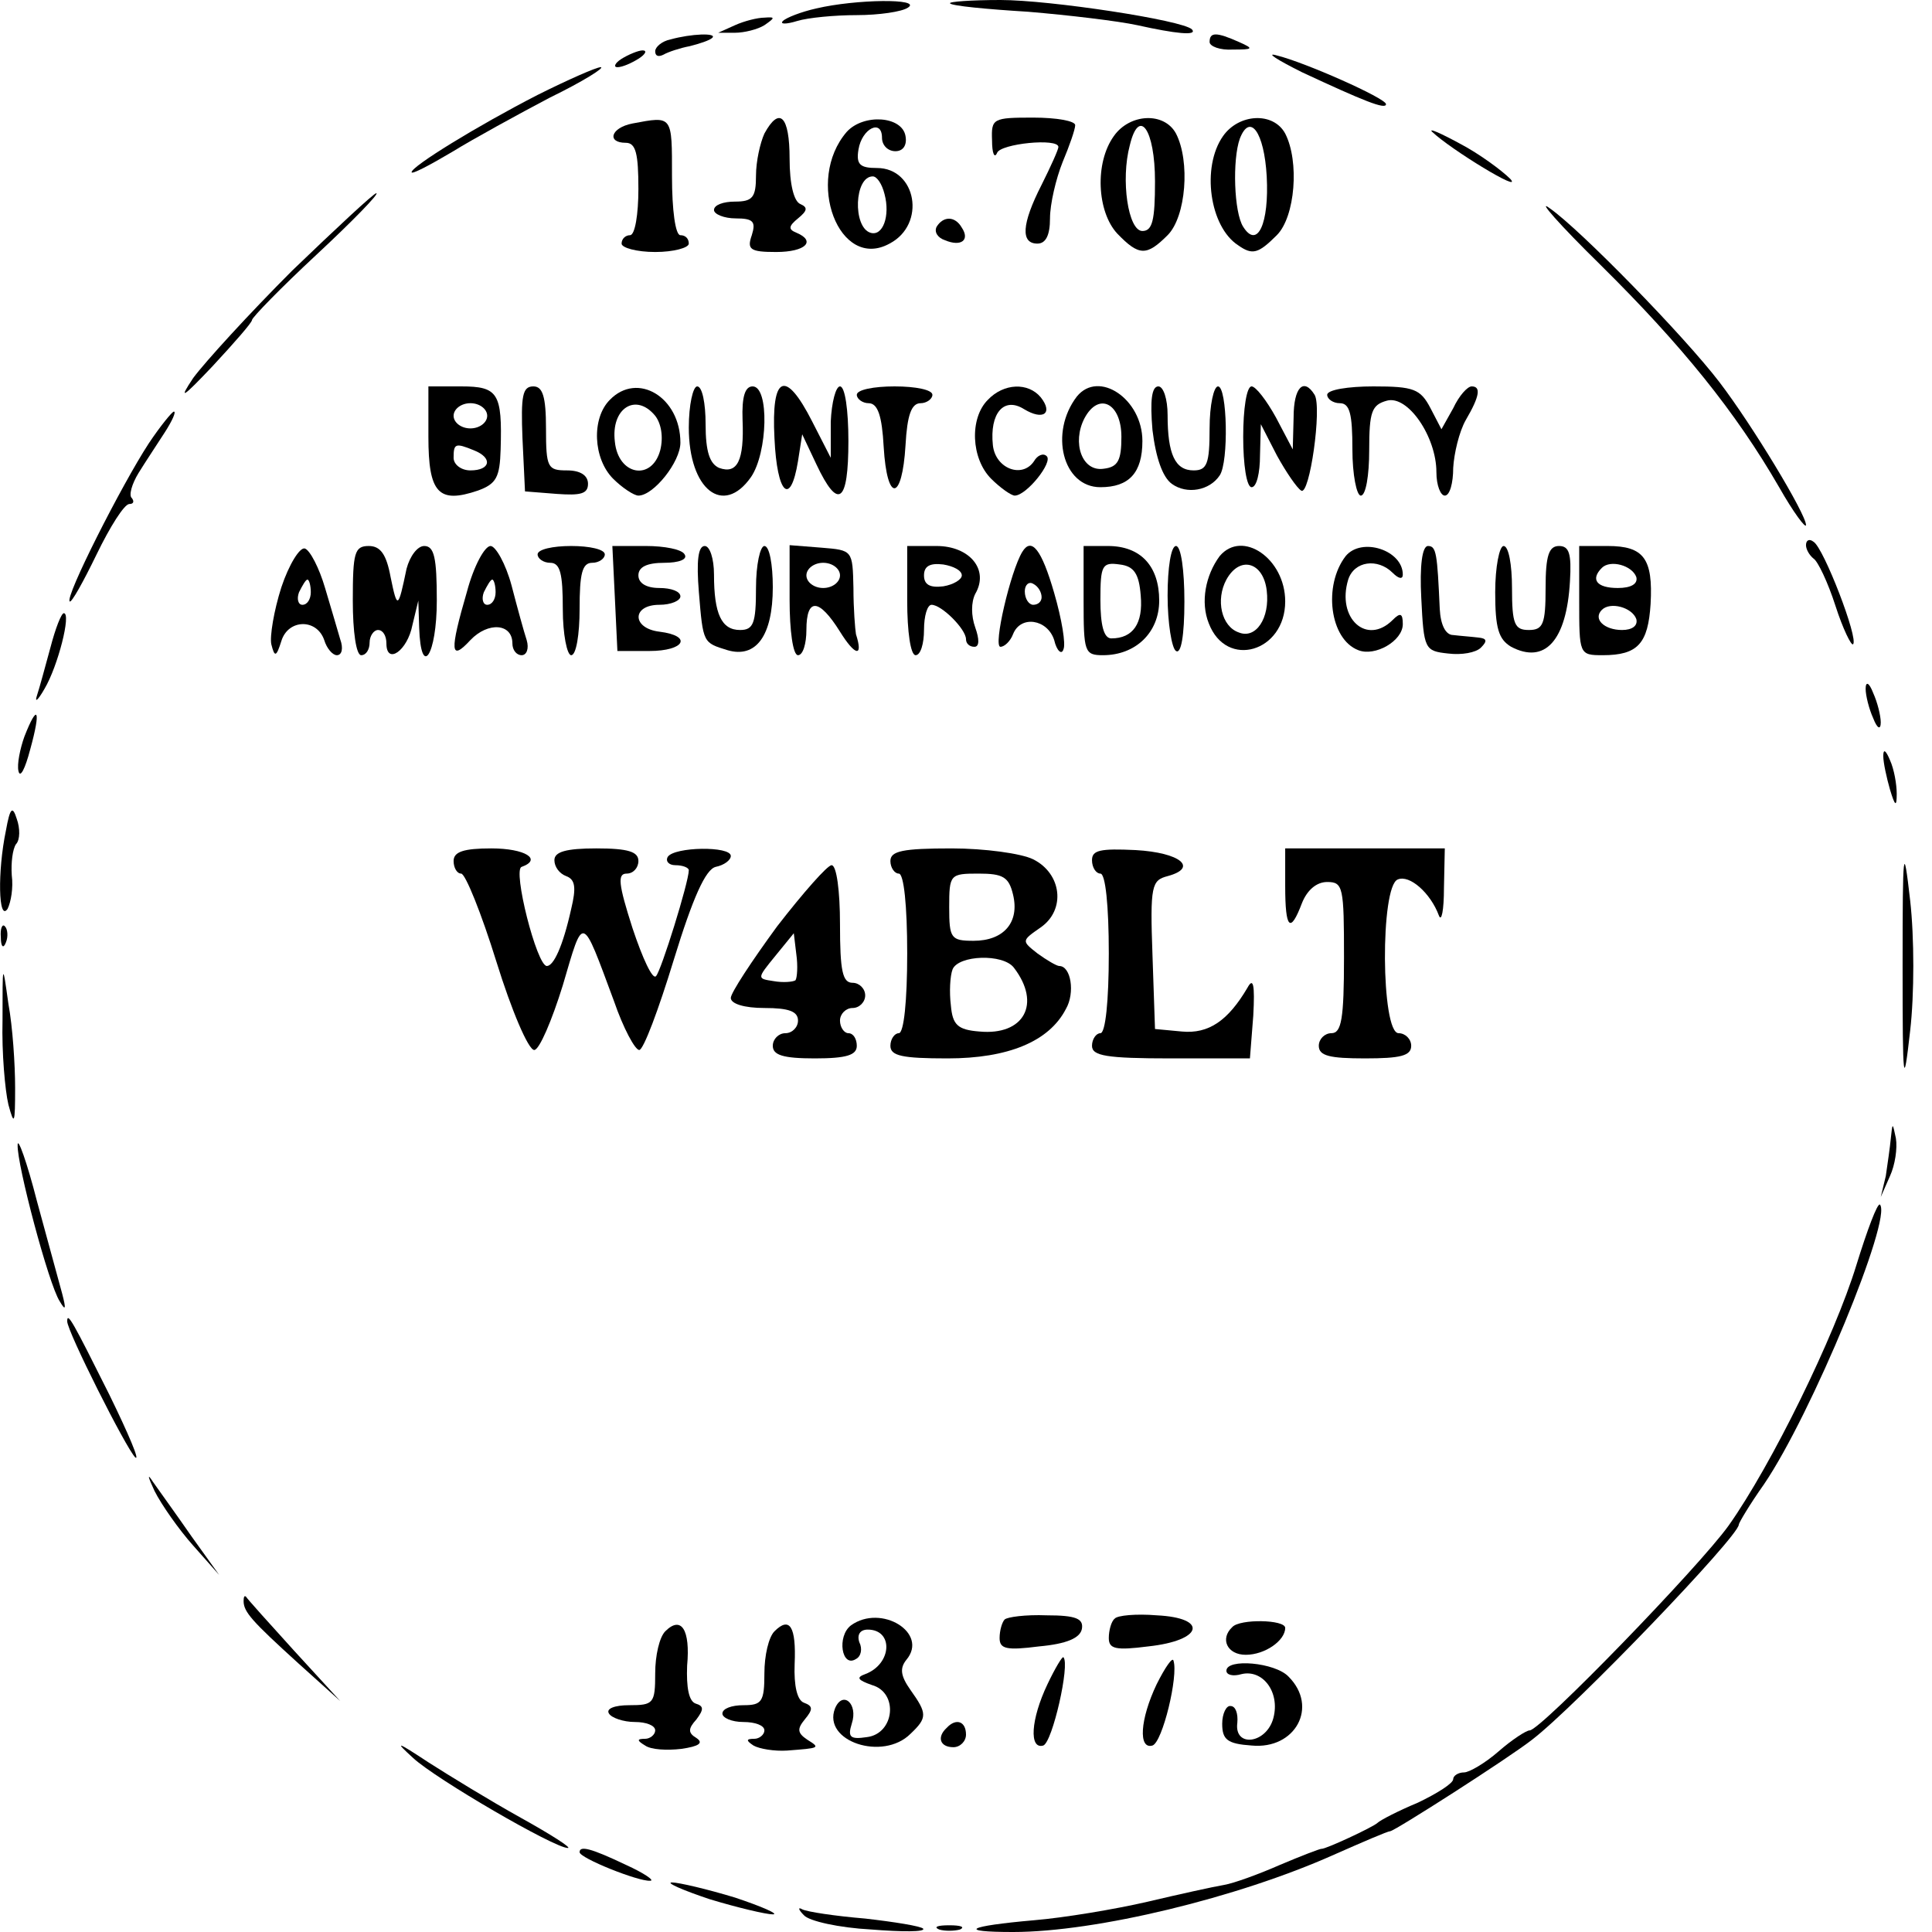 <?xml version="1.0" standalone="no"?>
<!DOCTYPE svg PUBLIC "-//W3C//DTD SVG 20010904//EN"
 "http://www.w3.org/TR/2001/REC-SVG-20010904/DTD/svg10.dtd">
<svg version="1.0" xmlns="http://www.w3.org/2000/svg"
 width="230pt" height="230pt" viewBox="0 0 230 230"
 preserveAspectRatio="xMidYMid meet">
<g transform="translate(0,230) scale(0.1,-0.1)"
fill="#000000" stroke="none">
<path d="M972 2290 c-18 -4 -36 -11 -40 -15 -4 -4 4 -4 17 0 13 4 45 7 71 7
26 0 54 4 61 9 17 11 -62 10 -109 -1z"/>
<path d="M1131 2296 c2 -3 44 -7 93 -10 48 -4 107 -11 130 -16 45 -10 72 -13
65 -5 -11 11 -169 35 -228 35 -35 0 -62 -2 -60 -4z"/>
<path d="M875 2270 l-20 -9 20 0 c11 0 27 4 35 9 13 9 13 10 0 9 -8 0 -24 -4
-35 -9z"/>
<path d="M798 2253 c-10 -2 -18 -9 -18 -14 0 -6 4 -7 10 -4 5 3 20 8 31 10 12
3 24 7 27 10 6 6 -25 5 -50 -2z"/>
<path d="M1440 2250 c0 -5 12 -10 28 -9 24 0 25 1 7 9 -27 12 -35 12 -35 0z"/>
<path d="M740 2230 c-8 -5 -10 -10 -5 -10 6 0 17 5 25 10 8 5 11 10 5 10 -5 0
-17 -5 -25 -10z"/>
<path d="M1550 2214 c73 -34 100 -45 100 -38 0 7 -97 50 -130 58 -14 4 0 -5
30 -20z"/>
<path d="M640 2187 c-72 -37 -150 -85 -150 -92 0 -3 21 8 48 24 26 16 79 45
117 65 39 19 66 36 60 36 -5 0 -39 -15 -75 -33z"/>
<path d="M753 2153 c-26 -5 -31 -23 -8 -23 12 0 15 -13 15 -55 0 -30 -4 -55
-10 -55 -5 0 -10 -4 -10 -10 0 -5 18 -10 40 -10 22 0 40 5 40 10 0 6 -4 10
-10 10 -6 0 -10 30 -10 70 0 73 1 72 -47 63z"/>
<path d="M910 2141 c-5 -11 -10 -33 -10 -50 0 -26 -4 -31 -25 -31 -14 0 -25
-4 -25 -10 0 -5 12 -10 26 -10 21 0 24 -4 19 -20 -6 -17 -2 -20 29 -20 35 0
48 13 24 23 -10 4 -9 8 2 17 11 9 12 13 3 17 -8 3 -13 24 -13 54 0 51 -12 63
-30 30z"/>
<path d="M1008 2143 c-50 -58 -9 -166 51 -133 44 23 32 90 -15 90 -20 0 -25 4
-22 22 4 25 28 37 28 14 0 -9 7 -16 16 -16 9 0 14 7 12 18 -4 24 -50 27 -70 5z
m45 -74 c7 -26 -2 -51 -17 -46 -21 7 -19 67 3 67 5 0 11 -9 14 -21z"/>
<path d="M1181 2133 c0 -16 3 -22 6 -15 4 11 73 18 73 7 0 -3 -9 -23 -20 -45
-24 -47 -25 -70 -5 -70 10 0 15 10 15 30 0 17 7 47 15 67 8 19 15 39 15 44 0
5 -22 9 -50 9 -48 0 -50 -1 -49 -27z"/>
<path d="M1326 2138 c-23 -32 -20 -90 4 -116 26 -27 35 -27 60 -2 22 22 27 88
10 121 -14 26 -55 24 -74 -3z m49 -54 c0 -46 -3 -59 -15 -59 -17 0 -26 61 -15
102 11 46 30 19 30 -43z"/>
<path d="M1456 2138 c-26 -37 -16 -108 18 -130 17 -12 24 -10 46 12 22 22 27
88 10 121 -14 26 -55 24 -74 -3z m52 -48 c3 -56 -11 -87 -28 -60 -11 17 -13
80 -4 105 12 31 29 8 32 -45z"/>
<path d="M1705 2143 c22 -21 109 -74 93 -56 -10 10 -37 30 -60 42 -24 13 -38
19 -33 14z"/>
<path d="M348 1978 c-51 -51 -104 -109 -118 -128 -18 -27 -13 -24 23 14 26 28
47 52 47 55 0 3 34 38 77 78 43 40 75 73 71 73 -3 0 -48 -42 -100 -92z"/>
<path d="M1906 1984 c96 -95 160 -174 212 -264 17 -30 32 -50 32 -45 0 13 -64
119 -103 170 -42 55 -166 182 -202 207 -16 12 11 -19 61 -68z"/>
<path d="M1115 2030 c-3 -6 1 -13 10 -16 19 -8 30 0 20 15 -8 14 -22 14 -30 1z"/>
<path d="M510 1780 c0 -67 12 -80 59 -64 22 8 26 16 27 49 2 67 -3 75 -47 75
l-39 0 0 -60z m70 25 c0 -8 -9 -15 -20 -15 -11 0 -20 7 -20 15 0 8 9 15 20 15
11 0 20 -7 20 -15z m-16 -41 c23 -9 20 -24 -4 -24 -11 0 -20 7 -20 15 0 17 2
18 24 9z"/>
<path d="M622 1778 l3 -63 38 -3 c28 -2 37 0 37 12 0 10 -9 16 -25 16 -23 0
-25 3 -25 50 0 38 -4 50 -15 50 -13 0 -15 -11 -13 -62z"/>
<path d="M726 1824 c-22 -22 -20 -70 4 -94 11 -11 25 -20 30 -20 18 0 50 40
50 63 0 54 -51 85 -84 51z m54 -19 c7 -9 10 -25 6 -41 -10 -37 -50 -30 -54 10
-5 40 25 59 48 31z"/>
<path d="M820 1791 c0 -74 41 -106 74 -59 20 29 22 108 2 108 -9 0 -13 -12
-12 -40 2 -48 -6 -65 -28 -57 -11 5 -16 19 -16 52 0 25 -4 45 -10 45 -5 0 -10
-22 -10 -49z"/>
<path d="M922 1778 c3 -66 19 -82 28 -27 l5 32 17 -36 c26 -55 38 -46 38 28 0
37 -4 65 -10 65 -5 0 -10 -19 -11 -42 l0 -43 -22 43 c-32 63 -49 56 -45 -20z"/>
<path d="M1020 1830 c0 -5 7 -10 14 -10 11 0 16 -15 18 -52 4 -67 22 -65 26 2
2 36 7 50 18 50 7 0 14 5 14 10 0 6 -20 10 -45 10 -25 0 -45 -4 -45 -10z"/>
<path d="M1176 1824 c-22 -22 -20 -70 4 -94 11 -11 24 -20 28 -20 14 0 46 40
38 47 -4 4 -11 1 -15 -6 -14 -21 -46 -9 -49 19 -4 38 13 58 37 43 23 -14 35
-5 20 14 -15 18 -44 17 -63 -3z"/>
<path d="M1282 1828 c-33 -43 -17 -108 28 -108 34 0 50 17 50 55 0 50 -52 85
-78 53z m53 -48 c0 -28 -4 -36 -21 -38 -26 -4 -38 31 -23 60 17 32 44 18 44
-22z"/>
<path d="M1372 1788 c4 -33 12 -56 23 -64 18 -13 45 -8 57 10 11 16 9 106 -2
106 -5 0 -10 -22 -10 -50 0 -42 -3 -50 -19 -50 -22 0 -31 19 -31 66 0 19 -5
34 -11 34 -8 0 -10 -17 -7 -52z"/>
<path d="M1480 1780 c0 -33 4 -60 10 -60 6 0 10 17 10 38 l1 37 19 -37 c11
-20 24 -39 29 -42 10 -7 25 99 16 114 -13 21 -25 9 -25 -27 l-1 -38 -20 38
c-11 20 -24 37 -29 37 -6 0 -10 -27 -10 -60z"/>
<path d="M1580 1830 c0 -5 7 -10 15 -10 12 0 15 -13 15 -55 0 -30 5 -55 10
-55 6 0 10 24 10 54 0 46 3 54 21 59 25 7 59 -43 59 -85 0 -16 5 -28 10 -28 6
0 10 15 10 33 1 17 7 43 15 57 17 29 18 40 7 40 -5 0 -15 -11 -22 -26 l-14
-25 -13 25 c-12 23 -20 26 -68 26 -30 0 -55 -4 -55 -10z"/>
<path d="M177 1772 c-32 -49 -100 -183 -94 -188 2 -2 16 23 32 56 16 33 33 60
39 60 5 0 6 3 3 7 -4 3 0 17 8 30 8 13 22 34 31 48 9 14 14 25 11 25 -2 0 -16
-17 -30 -38z"/>
<path d="M2150 1651 c0 -5 4 -12 9 -16 5 -3 17 -28 26 -56 9 -28 19 -48 21
-46 7 6 -35 115 -47 122 -5 4 -9 2 -9 -4z"/>
<path d="M335 1601 c-9 -28 -14 -59 -12 -68 4 -16 6 -15 12 4 8 26 42 27 51 1
3 -10 10 -18 15 -18 6 0 8 8 4 19 -3 10 -11 38 -18 61 -7 24 -18 45 -24 47 -6
2 -19 -19 -28 -46z m35 -6 c0 -8 -4 -15 -10 -15 -5 0 -7 7 -4 15 4 8 8 15 10
15 2 0 4 -7 4 -15z"/>
<path d="M420 1585 c0 -37 4 -65 10 -65 6 0 10 7 10 15 0 8 5 15 10 15 6 0 10
-7 10 -16 0 -26 25 -9 31 22 l7 29 1 -32 c2 -62 21 -33 21 32 0 51 -3 65 -15
65 -8 0 -17 -12 -21 -27 -10 -48 -11 -49 -19 -10 -5 27 -12 37 -26 37 -17 0
-19 -8 -19 -65z"/>
<path d="M556 1596 c-21 -72 -20 -84 4 -58 21 22 50 20 50 -4 0 -8 5 -14 11
-14 6 0 9 8 6 18 -3 9 -11 38 -18 65 -7 26 -19 47 -25 47 -7 0 -20 -24 -28
-54z m34 -1 c0 -8 -4 -15 -10 -15 -5 0 -7 7 -4 15 4 8 8 15 10 15 2 0 4 -7 4
-15z"/>
<path d="M640 1640 c0 -5 7 -10 15 -10 12 0 15 -13 15 -55 0 -30 5 -55 10 -55
6 0 10 25 10 55 0 42 3 55 15 55 8 0 15 5 15 10 0 6 -18 10 -40 10 -22 0 -40
-4 -40 -10z"/>
<path d="M732 1588 l3 -63 38 0 c42 0 52 18 12 23 -33 4 -33 32 0 32 14 0 25
5 25 10 0 6 -11 10 -25 10 -16 0 -25 6 -25 15 0 10 10 15 31 15 17 0 28 4 24
10 -3 6 -24 10 -46 10 l-40 0 3 -62z"/>
<path d="M832 1595 c5 -61 5 -60 34 -69 34 -10 54 17 54 75 0 27 -4 49 -10 49
-5 0 -10 -22 -10 -50 0 -42 -3 -50 -19 -50 -22 0 -31 19 -31 66 0 19 -5 34
-11 34 -8 0 -10 -18 -7 -55z"/>
<path d="M940 1586 c0 -37 4 -66 10 -66 6 0 10 14 10 30 0 39 15 38 40 -2 18
-29 28 -31 19 -3 -1 6 -3 30 -3 55 -1 45 -1 45 -38 48 l-38 3 0 -65z m60 29
c0 -8 -9 -15 -20 -15 -11 0 -20 7 -20 15 0 8 9 15 20 15 11 0 20 -7 20 -15z"/>
<path d="M1080 1585 c0 -37 4 -65 10 -65 6 0 10 14 10 30 0 17 4 30 9 30 12 0
41 -29 41 -41 0 -5 4 -9 10 -9 6 0 6 9 1 23 -5 14 -5 30 0 40 17 29 -7 57 -46
57 l-35 0 0 -65z m65 30 c0 -5 -10 -11 -22 -13 -16 -2 -23 2 -23 13 0 11 7 15
23 13 12 -2 22 -7 22 -13z"/>
<path d="M1217 1643 c-14 -23 -35 -113 -26 -113 5 0 12 7 15 15 9 23 41 18 49
-7 3 -13 9 -18 11 -11 3 6 -2 36 -11 67 -15 52 -27 67 -38 49z m23 -54 c0 -5
-4 -9 -10 -9 -5 0 -10 7 -10 16 0 8 5 12 10 9 6 -3 10 -10 10 -16z"/>
<path d="M1290 1585 c0 -61 1 -65 23 -65 39 0 67 27 67 65 0 41 -22 65 -61 65
l-29 0 0 -65z m68 6 c3 -33 -9 -51 -35 -51 -9 0 -13 16 -13 46 0 41 2 45 23
42 17 -2 23 -11 25 -37z"/>
<path d="M1390 1591 c0 -33 5 -63 10 -66 6 -4 10 18 10 59 0 37 -4 66 -10 66
-6 0 -10 -26 -10 -59z"/>
<path d="M1452 1638 c-17 -23 -23 -55 -13 -80 21 -55 91 -34 91 26 0 51 -51
86 -78 54z m56 -41 c4 -33 -13 -58 -33 -50 -21 7 -28 39 -15 63 16 29 44 21
48 -13z"/>
<path d="M1602 1638 c-27 -35 -19 -99 15 -112 20 -8 53 11 53 31 0 13 -3 14
-12 5 -31 -31 -67 2 -53 48 7 22 35 26 53 8 7 -7 12 -8 12 -2 0 29 -49 45 -68
22z"/>
<path d="M1692 1588 c3 -61 4 -63 32 -66 16 -2 33 1 39 7 8 8 7 11 -3 12 -8 1
-22 2 -30 3 -9 0 -15 12 -16 31 -3 66 -4 75 -14 75 -7 0 -10 -24 -8 -62z"/>
<path d="M1780 1595 c0 -43 4 -56 19 -65 40 -21 66 7 70 78 2 33 -1 42 -13 42
-12 0 -16 -11 -16 -50 0 -43 -3 -50 -20 -50 -17 0 -20 7 -20 50 0 28 -4 50
-10 50 -5 0 -10 -25 -10 -55z"/>
<path d="M1880 1585 c0 -64 0 -65 28 -65 42 0 54 14 57 61 3 54 -8 69 -51 69
l-34 0 0 -65z m68 28 c2 -8 -6 -13 -22 -13 -25 0 -33 10 -19 24 10 10 36 3 41
-11z m0 -50 c2 -8 -5 -13 -17 -13 -21 0 -35 13 -24 24 10 10 36 3 41 -11z"/>
<path d="M60 1529 c-6 -22 -13 -48 -16 -57 -3 -9 1 -6 9 8 16 27 32 90 23 90
-3 0 -10 -18 -16 -41z"/>
<path d="M2221 1480 c0 -8 4 -24 9 -35 5 -13 9 -14 9 -5 0 8 -4 24 -9 35 -5
13 -9 14 -9 5z"/>
<path d="M29 1423 c-5 -14 -9 -33 -7 -41 2 -9 8 3 14 26 13 47 9 56 -7 15z"/>
<path d="M2242 1400 c0 -8 4 -26 8 -40 6 -20 8 -21 8 -5 0 11 -3 29 -8 40 -5
12 -8 14 -8 5z"/>
<path d="M7 1311 c-10 -48 -9 -109 2 -93 4 8 7 25 5 40 -1 15 1 31 5 37 5 5 5
19 1 30 -5 16 -8 14 -13 -14z"/>
<path d="M2265 1150 c0 -141 1 -148 9 -77 5 43 5 111 0 155 -8 70 -9 63 -9
-78z"/>
<path d="M540 1275 c0 -8 4 -15 9 -15 5 0 24 -47 42 -105 18 -58 38 -105 45
-105 6 0 21 35 34 77 25 85 22 86 61 -19 11 -32 25 -58 30 -58 5 0 23 48 41
107 23 75 38 108 50 111 10 2 18 8 18 13 0 12 -67 11 -75 -1 -3 -5 1 -10 9
-10 9 0 16 -3 16 -6 0 -14 -33 -120 -39 -126 -4 -5 -16 21 -28 57 -17 53 -18
65 -7 65 8 0 14 7 14 15 0 11 -12 15 -50 15 -36 0 -50 -4 -50 -14 0 -8 6 -16
14 -19 11 -4 12 -14 6 -39 -10 -45 -21 -68 -29 -68 -12 0 -41 115 -30 118 25
9 4 22 -36 22 -33 0 -45 -4 -45 -15z"/>
<path d="M1060 1275 c0 -8 5 -15 10 -15 6 0 10 -38 10 -95 0 -57 -4 -95 -10
-95 -5 0 -10 -7 -10 -15 0 -12 14 -15 68 -15 72 0 121 20 141 59 11 19 6 51
-8 51 -3 0 -15 7 -26 15 -19 15 -19 15 4 31 30 21 25 64 -9 81 -14 7 -58 13
-97 13 -58 0 -73 -3 -73 -15z m146 -40 c8 -33 -11 -55 -47 -55 -27 0 -29 3
-29 40 0 39 1 40 35 40 29 0 36 -4 41 -25z m1 -87 c33 -43 12 -81 -41 -76 -26
2 -32 8 -34 31 -2 16 -1 35 2 43 7 17 60 19 73 2z"/>
<path d="M1300 1276 c0 -9 5 -16 10 -16 6 0 10 -38 10 -95 0 -57 -4 -95 -10
-95 -5 0 -10 -7 -10 -15 0 -12 17 -15 94 -15 l94 0 4 51 c2 37 0 46 -7 33 -23
-39 -46 -55 -78 -52 l-32 3 -3 88 c-3 83 -1 89 18 94 37 10 15 28 -38 31 -42
2 -52 0 -52 -12z"/>
<path d="M1530 1245 c0 -51 6 -57 20 -20 6 15 17 25 30 25 19 0 20 -6 20 -90
0 -73 -3 -90 -15 -90 -8 0 -15 -7 -15 -15 0 -12 13 -15 55 -15 42 0 55 3 55
15 0 8 -7 15 -15 15 -21 0 -22 175 -1 183 14 6 39 -16 49 -43 3 -8 6 6 6 33
l1 47 -95 0 -95 0 0 -45z"/>
<path d="M925 1197 c-30 -41 -55 -79 -55 -85 0 -7 16 -12 40 -12 29 0 40 -4
40 -15 0 -8 -7 -15 -15 -15 -8 0 -15 -7 -15 -15 0 -11 12 -15 50 -15 38 0 50
4 50 15 0 8 -4 15 -10 15 -5 0 -10 7 -10 15 0 8 7 15 15 15 8 0 15 7 15 15 0
8 -7 15 -15 15 -12 0 -15 14 -15 70 0 39 -4 70 -10 70 -5 0 -34 -33 -65 -73z
m22 -64 c-3 -2 -15 -3 -26 -1 -20 3 -20 3 2 30 l22 27 3 -25 c2 -14 1 -28 -1
-31z"/>
<path d="M1 1184 c0 -11 3 -14 6 -6 3 7 2 16 -1 19 -3 4 -6 -2 -5 -13z"/>
<path d="M3 1085 c-1 -38 3 -83 7 -100 7 -26 8 -23 8 20 0 28 -3 73 -8 100 -7
50 -7 50 -7 -20z"/>
<path d="M2251 945 c-1 -11 -4 -31 -6 -45 l-6 -25 11 25 c6 13 9 33 7 45 -4
19 -4 19 -6 0z"/>
<path d="M21 937 c-1 -23 37 -166 50 -186 7 -12 8 -10 3 9 -4 14 -17 63 -30
110 -12 47 -23 77 -23 67z"/>
<path d="M2210 794 c-26 -85 -101 -238 -152 -310 -35 -49 -224 -244 -237 -244
-4 0 -21 -11 -37 -25 -16 -14 -35 -25 -41 -25 -7 0 -13 -4 -13 -8 0 -5 -19
-17 -42 -28 -24 -10 -45 -21 -48 -24 -5 -5 -63 -32 -67 -31 -2 0 -23 -8 -49
-19 -25 -11 -55 -22 -67 -24 -12 -2 -53 -11 -91 -20 -39 -9 -99 -19 -135 -22
-80 -7 -92 -14 -25 -14 99 0 268 41 382 92 34 15 64 28 67 28 5 0 141 87 169
109 51 39 246 242 246 256 0 2 13 24 30 48 57 84 153 317 138 333 -3 2 -15
-30 -28 -72z"/>
<path d="M80 727 c0 -12 70 -151 81 -162 6 -5 -8 28 -31 75 -43 86 -50 99 -50
87z"/>
<path d="M184 525 c8 -16 29 -46 46 -65 l31 -35 -33 46 c-18 26 -39 55 -46 65
-7 11 -6 6 2 -11z"/>
<path d="M290 394 c0 -13 10 -24 65 -74 l50 -45 -55 60 c-30 33 -56 62 -57 64
-2 2 -3 0 -3 -5z"/>
<path d="M1013 365 c-17 -13 -11 -51 6 -40 6 3 8 12 4 20 -3 9 1 15 10 15 31
0 29 -41 -3 -53 -11 -4 -9 -7 8 -13 32 -9 27 -58 -6 -62 -20 -3 -23 0 -18 16
8 24 -11 40 -20 18 -15 -39 57 -63 90 -30 20 19 20 24 0 52 -12 17 -13 26 -5
36 27 32 -30 67 -66 41z"/>
<path d="M1196 372 c-3 -3 -6 -13 -6 -22 0 -13 8 -15 47 -10 33 3 49 10 51 21
2 12 -7 16 -42 16 -25 1 -47 -2 -50 -5z"/>
<path d="M1327 373 c-4 -3 -7 -14 -7 -23 0 -13 8 -15 47 -10 65 7 72 34 10 37
-24 2 -47 0 -50 -4z"/>
<path d="M792 358 c-7 -7 -12 -29 -12 -50 0 -36 -2 -38 -31 -38 -17 0 -28 -4
-24 -10 3 -5 17 -10 31 -10 13 0 24 -4 24 -10 0 -5 -6 -10 -12 -10 -10 0 -10
-2 0 -8 7 -5 26 -6 43 -4 21 3 27 7 18 13 -10 6 -10 11 0 22 9 12 9 16 -1 19
-8 3 -11 19 -10 45 4 43 -7 60 -26 41z"/>
<path d="M922 358 c-7 -7 -12 -29 -12 -50 0 -34 -3 -38 -25 -38 -14 0 -25 -4
-25 -10 0 -5 11 -10 25 -10 14 0 25 -4 25 -10 0 -5 -6 -10 -12 -10 -10 0 -10
-2 -1 -8 7 -4 25 -7 40 -6 39 3 40 3 24 13 -12 8 -12 13 -3 24 10 12 10 16 -1
20 -8 3 -12 20 -11 46 2 45 -6 57 -24 39z"/>
<path d="M1467 363 c-15 -14 -6 -33 16 -33 23 0 47 17 47 32 0 10 -54 11 -63
1z"/>
<path d="M1247 295 c-20 -42 -22 -78 -5 -73 11 4 32 97 24 105 -1 2 -10 -13
-19 -32z"/>
<path d="M1377 295 c-20 -42 -22 -78 -5 -73 12 4 31 83 25 101 -1 5 -10 -8
-20 -28z"/>
<path d="M1460 311 c0 -5 8 -7 18 -4 25 6 46 -21 38 -52 -8 -31 -47 -36 -43
-6 1 11 -2 20 -8 20 -5 1 -10 -9 -10 -21 0 -19 6 -24 35 -26 52 -5 80 46 44
82 -16 17 -74 22 -74 7z"/>
<path d="M1127 243 c-12 -11 -8 -23 8 -23 8 0 15 7 15 15 0 16 -12 20 -23 8z"/>
<path d="M492 207 c27 -25 168 -107 184 -107 5 0 -20 16 -56 36 -36 20 -85 50
-110 66 -38 25 -41 26 -18 5z"/>
<path d="M690 95 c0 -7 70 -35 84 -34 6 0 -7 9 -29 19 -42 20 -55 23 -55 15z"/>
<path d="M845 39 c33 -10 67 -18 75 -18 8 0 -12 9 -45 20 -33 10 -67 18 -75
18 -8 0 12 -9 45 -20z"/>
<path d="M957 20 c6 -7 42 -15 80 -17 37 -3 65 -3 62 1 -3 3 -34 8 -69 12 -36
3 -69 8 -75 11 -5 3 -5 0 2 -7z"/>
<path d="M1118 3 c6 -2 18 -2 25 0 6 3 1 5 -13 5 -14 0 -19 -2 -12 -5z"/>
</g>
</svg>
